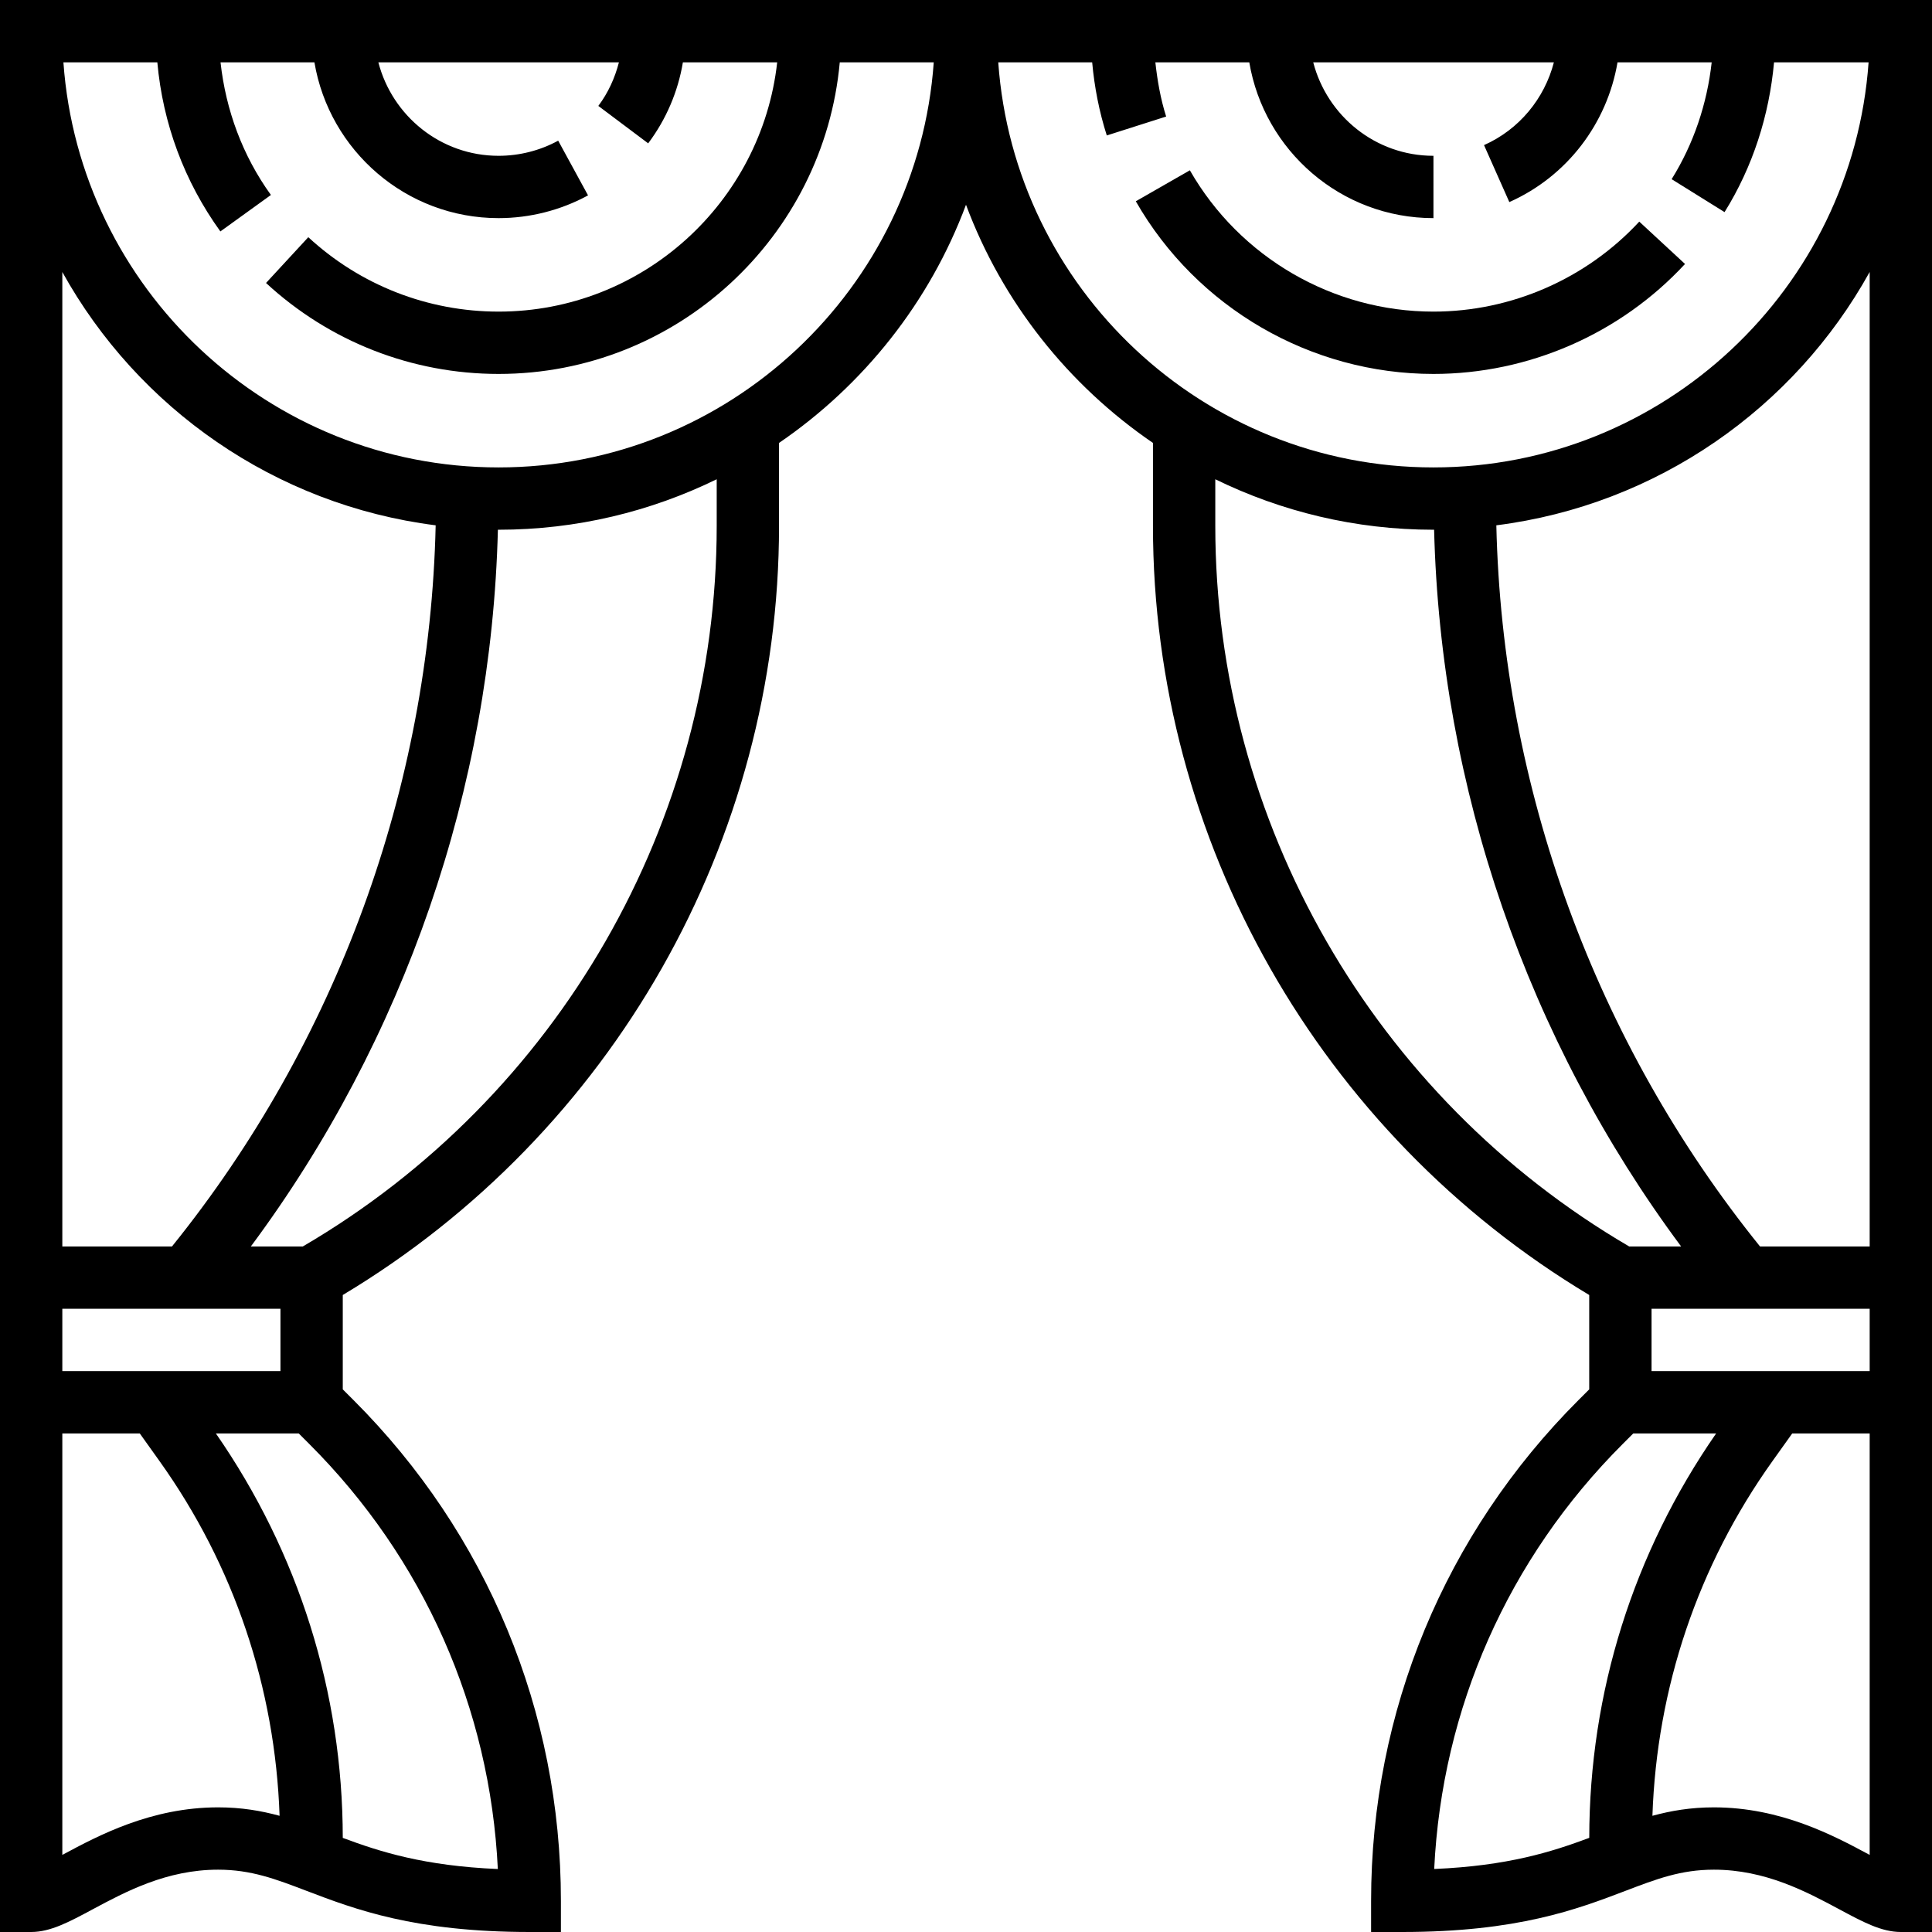 <?xml version="1.0" encoding="iso-8859-1"?>
<!-- Generator: Adobe Illustrator 19.0.0, SVG Export Plug-In . SVG Version: 6.00 Build 0)  -->
<svg version="1.1" id="Capa_1" xmlns="http://www.w3.org/2000/svg" xmlns:xlink="http://www.w3.org/1999/xlink" x="0px" y="0px"
	 viewBox="0 0 496 496" style="enable-background:new 0 0 496 496;" xml:space="preserve">
<g>
	<g>
		<path d="M0,0v8v488h8c4.936,0,9.72-2.56,15.776-5.816C32.248,485.648,42.792,480,56,480c8.472,0,14.752,2.4,22.712,5.44
			C91.056,490.144,106.408,496,136,496h8v-8c0-48.56-18.912-94.224-53.256-128.568L88,356.688v-24.224
			c69.168-41.448,112-116.608,112-197.448v-21.304c21.712-14.84,38.68-36.128,48-61.144c9.32,25.016,26.288,46.304,48,61.144v21.304
			c0,80.848,42.832,156,112,197.448v24.224l-2.744,2.744C370.912,393.776,352,439.44,352,488v8h8
			c29.592,0,44.944-5.856,57.288-10.56c7.96-3.04,14.24-5.44,22.712-5.44c13.208,0,23.752,5.648,32.224,10.184
			C478.28,493.44,483.064,496,488,496h8V8V0H0z M16,69.832c19.36,34.92,54.568,59.8,95.848,65.032
			C110.32,202.16,86.456,267.56,44.152,320H16V69.832z M16,336h56v16H16V336z M56,464c-17.224,0-30.8,7.272-39.776,12.088
			c-0.072,0.04-0.152,0.08-0.224,0.112V368h19.88l5.056,7.08c19.184,26.864,29.704,58.248,30.84,91.088
			C67.024,464.872,61.952,464,56,464z M127.808,479.832c-18.904-0.808-30.216-4.416-39.808-7.992
			c-0.032-37.36-11.328-73.176-32.576-103.832h21.272l2.744,2.744C108.824,400.136,125.816,438.6,127.808,479.832z M184,135.008
			C184,211.04,143.312,281.696,77.744,320H64.4c39.512-53.168,61.76-117.704,63.424-184.008c0.064,0,0.12,0.008,0.176,0.008
			c20.08,0,39.072-4.688,56-12.96V135.008z M128,120C68.936,120,20.4,74.04,16.28,16h24.112
			c1.408,15.672,6.904,30.544,16.184,43.416l12.976-9.36C62.264,39.944,57.976,28.272,56.616,16H80.72
			c3.824,22.664,23.536,40,47.28,40c8.016,0,15.96-2.024,22.968-5.84l-7.664-14.048C138.64,38.656,133.344,40,128,40
			c-14.864,0-27.288-10.232-30.864-24h61.76c-1.032,4.008-2.752,7.816-5.288,11.192l12.8,9.608c4.648-6.2,7.656-13.288,8.912-20.8
			h24.208c-4,35.944-34.536,64-71.528,64c-18.168,0-35.512-6.784-48.848-19.104L68.296,72.648C84.6,87.712,105.8,96,128,96
			c45.824,0,83.536-35.216,87.592-80h24.128C235.6,74.04,187.064,120,128,120z M256.28,16h24.112
			c0.576,6.384,1.808,12.68,3.752,18.776l15.24-4.856c-1.432-4.52-2.248-9.2-2.768-13.92h24.112c3.824,22.664,23.536,40,47.28,40V40
			c-14.864,0-27.288-10.232-30.864-24h61.784c-2.416,9.312-8.896,17.24-17.936,21.256l6.496,14.624
			c14.832-6.592,25.12-20.2,27.776-35.88h24.176c-1.184,10.632-4.608,20.888-10.28,30l13.584,8.456
			C450,42.808,454.208,29.632,455.448,16h24.272C475.6,74.04,427.064,120,368,120C308.936,120,260.4,74.04,256.28,16z M312,135.008
			V123.04c16.928,8.272,35.92,12.96,56,12.96c0.056,0,0.112-0.008,0.176-0.008c1.664,66.304,23.904,130.84,63.416,184.008h-13.336
			C352.688,281.696,312,211.04,312,135.008z M408.008,471.832c-9.6,3.584-20.904,7.184-39.808,7.992
			c1.984-41.224,18.976-79.688,48.368-109.08l2.744-2.744h21.272C419.336,398.656,408.04,434.472,408.008,471.832z M480,476.2
			c-0.072-0.032-0.152-0.072-0.224-0.112C470.8,471.272,457.224,464,440,464c-5.952,0-11.024,0.872-15.776,2.168
			c1.128-32.84,11.656-64.224,30.84-91.088l5.056-7.08H480V476.2z M480,352h-56v-16h56V352z M480,320h-28.152
			c-42.304-52.44-66.168-117.84-67.696-185.136c41.28-5.232,76.496-30.112,95.848-65.04V320z"/>
	</g>
</g>
<g>
	<g>
		<path d="M420.848,56.896C407.264,71.576,388,80,368,80c-25.76,0-49.72-13.896-62.528-36.28l-13.88,7.952
			C307.24,79.016,336.52,96,368,96c24.44,0,47.984-10.288,64.592-28.232L420.848,56.896z"/>
	</g>
</g>
<g>
</g>
<g>
</g>
<g>
</g>
<g>
</g>
<g>
</g>
<g>
</g>
<g>
</g>
<g>
</g>
<g>
</g>
<g>
</g>
<g>
</g>
<g>
</g>
<g>
</g>
<g>
</g>
<g>
</g>
</svg>
